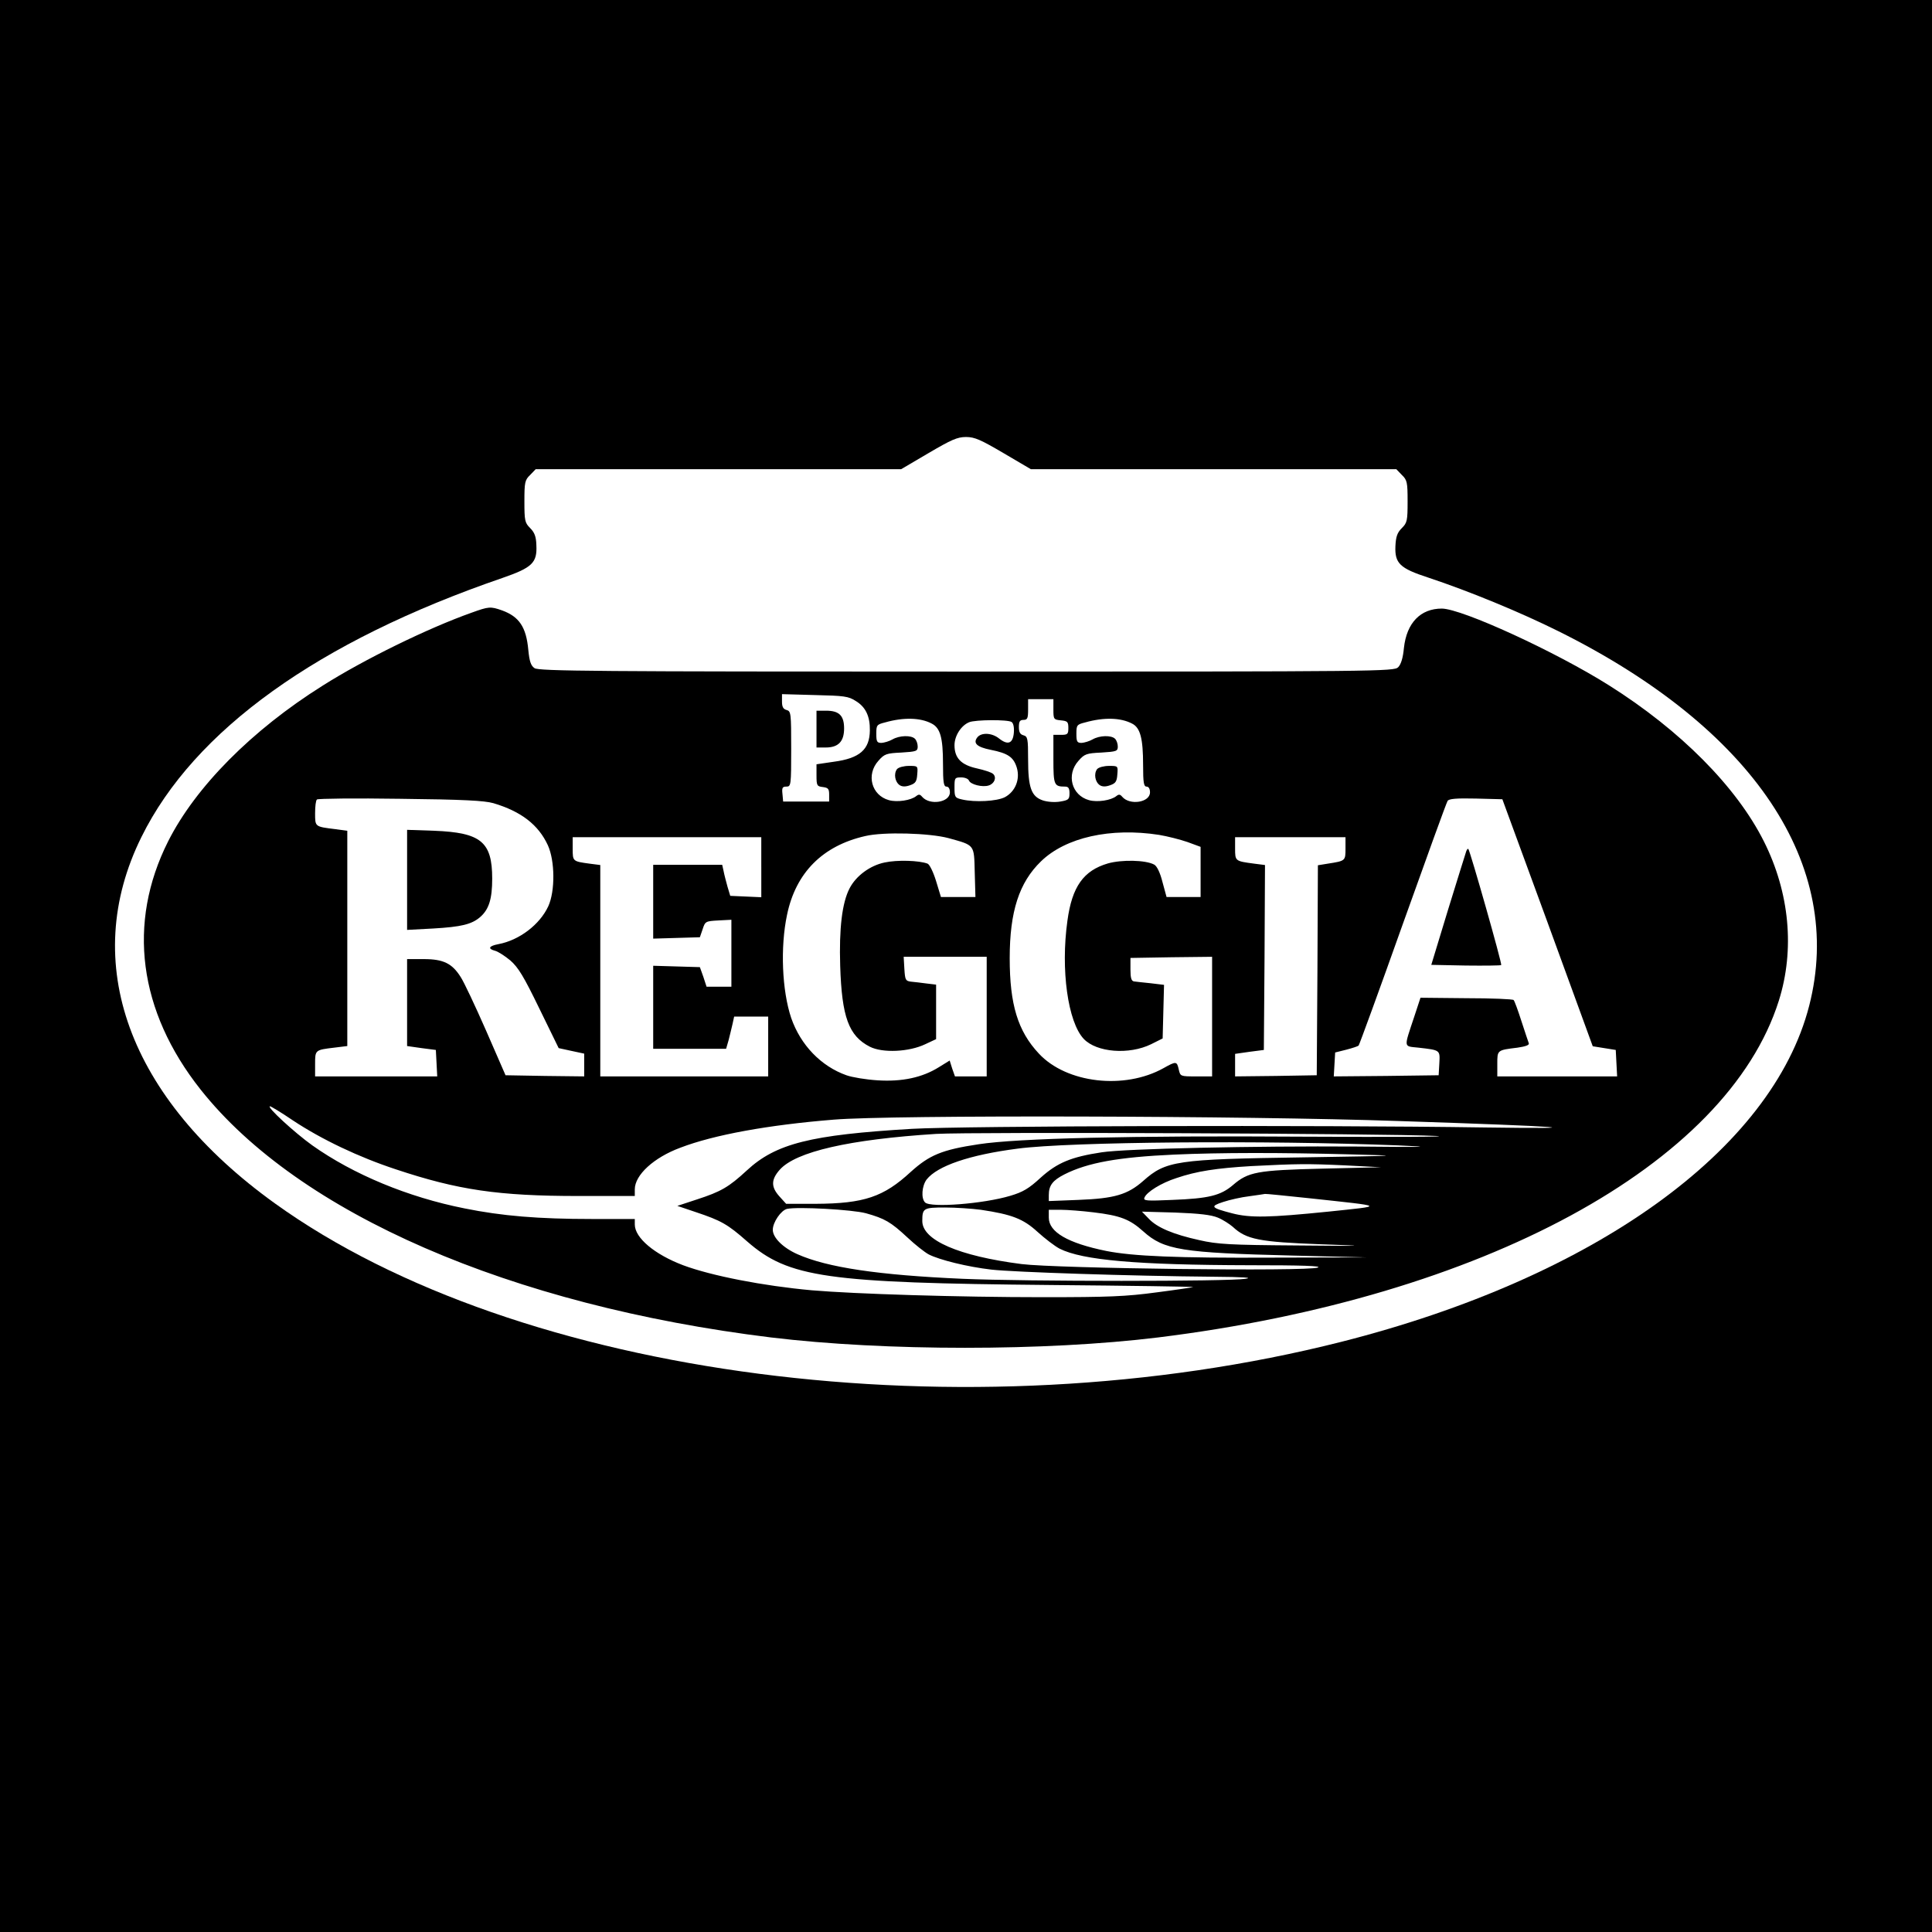<?xml version="1.0" standalone="no"?>
<!DOCTYPE svg PUBLIC "-//W3C//DTD SVG 20010904//EN"
 "http://www.w3.org/TR/2001/REC-SVG-20010904/DTD/svg10.dtd">
<svg version="1.0" xmlns="http://www.w3.org/2000/svg"
 width="840pt" height="840pt" viewBox="0 0 840 840"
 preserveAspectRatio="xMidYMid meet">
<g transform="translate(0,840) scale(0.1,-0.1)"
fill="#000000" stroke="none">
<path d="M0 4200 l0 -4200 4200 0 4200 0 0 4200 0 4200 -4200 0 -4200 0 0
-4200z m4363 2230 l119 -70 794 0 795 0 24 -25 c23 -22 25 -32 25 -115 0 -84
-2 -93 -25 -116 -20 -20 -26 -37 -28 -79 -3 -74 19 -96 142 -136 178 -59 399
-150 568 -234 848 -422 1246 -1017 1089 -1628 -161 -627 -934 -1182 -2034
-1461 -1627 -412 -3580 -159 -4637 602 -637 458 -851 1046 -580 1593 229 464
768 851 1569 1126 130 45 152 66 148 143 -1 37 -8 55 -27 74 -23 23 -25 32
-25 116 0 83 2 93 25 115 l24 25 795 0 794 0 119 70 c99 58 125 70 163 70 38
0 64 -12 163 -70z"/>
<path d="M2050 5736 c-189 -67 -467 -203 -647 -317 -309 -194 -553 -441 -672
-677 -179 -356 -129 -738 141 -1079 427 -539 1347 -939 2480 -1078 496 -60
1193 -60 1683 0 1410 174 2474 751 2699 1464 70 222 47 470 -65 693 -119 237
-363 483 -673 678 -233 147 -639 333 -727 334 -93 0 -153 -62 -165 -171 -4
-44 -13 -72 -25 -84 -18 -18 -76 -19 -1877 -19 -1608 0 -1860 2 -1878 15 -16
11 -22 29 -27 79 -9 100 -40 145 -114 172 -51 18 -58 17 -133 -10z m1671 -384
c43 -26 62 -67 61 -128 -1 -83 -44 -121 -157 -136 l-75 -11 0 -48 c0 -45 2
-48 28 -51 23 -3 27 -8 27 -33 l0 -30 -100 0 -100 0 -3 33 c-3 27 0 32 17 32
20 0 21 5 21 164 0 155 -1 164 -20 169 -15 4 -20 14 -20 37 l0 32 143 -4 c127
-3 146 -5 178 -26z m859 -36 c0 -43 1 -45 33 -48 28 -3 32 -6 32 -33 0 -27 -3
-30 -32 -30 l-33 0 0 -106 c0 -113 3 -119 51 -119 14 0 19 -7 19 -29 0 -26 -4
-30 -40 -36 -23 -4 -55 -2 -76 5 -50 17 -64 55 -64 179 0 90 -2 99 -20 104
-15 4 -20 14 -20 36 0 24 4 31 20 31 17 0 20 7 20 45 l0 45 55 0 55 0 0 -44z
m-529 -62 c37 -19 49 -61 49 -175 0 -81 3 -99 15 -99 9 0 15 -9 15 -25 0 -44
-88 -58 -121 -19 -9 11 -15 11 -25 3 -23 -19 -83 -28 -119 -18 -76 21 -100
111 -46 171 26 30 35 33 100 36 65 4 71 6 71 26 0 12 -5 27 -12 34 -16 16 -67
15 -98 -3 -14 -8 -35 -14 -47 -15 -20 0 -23 5 -23 40 0 37 2 40 38 49 81 23
154 21 203 -5z m871 0 c36 -18 48 -65 48 -181 0 -76 3 -93 15 -93 9 0 15 -9
15 -25 0 -44 -88 -58 -121 -19 -9 11 -15 11 -25 3 -23 -19 -83 -28 -119 -18
-76 21 -100 111 -46 171 26 30 35 33 100 36 65 4 71 6 71 26 0 12 -5 27 -12
34 -16 16 -67 15 -98 -3 -14 -8 -35 -14 -47 -15 -20 0 -23 5 -23 40 0 37 2 40
38 49 82 23 154 21 204 -5z m-524 7 c8 -5 12 -23 10 -47 -4 -47 -26 -55 -64
-25 -31 25 -76 27 -94 6 -21 -26 -3 -43 57 -55 76 -15 100 -32 114 -78 15 -51
-7 -104 -52 -128 -35 -18 -130 -23 -186 -10 -31 7 -33 10 -33 52 0 42 1 44 29
44 16 0 31 -6 34 -14 7 -17 59 -30 86 -21 25 8 35 35 19 50 -7 7 -39 17 -70
24 -69 15 -98 45 -98 101 0 41 29 86 64 100 27 11 167 12 184 1z m-2253 -353
c121 -36 196 -94 237 -183 31 -68 32 -199 2 -265 -37 -80 -126 -148 -217 -165
-42 -8 -48 -20 -14 -29 12 -3 42 -22 66 -42 35 -31 58 -69 126 -209 l84 -172
55 -12 56 -12 0 -50 0 -49 -171 2 -171 3 -85 195 c-47 107 -96 211 -110 232
-37 59 -75 78 -160 78 l-73 0 0 -189 0 -189 63 -9 62 -8 3 -57 3 -58 -266 0
-265 0 0 54 c0 61 0 61 83 71 l57 7 0 468 0 468 -52 7 c-89 11 -88 10 -88 69
0 29 3 56 8 60 4 4 167 6 362 3 275 -3 366 -8 405 -19z m4584 -520 l196 -537
50 -8 50 -8 3 -58 3 -57 -261 0 -260 0 0 54 c0 61 -1 60 88 71 34 5 52 11 49
19 -2 6 -17 49 -32 96 -15 47 -30 88 -34 92 -3 4 -96 8 -206 8 l-199 2 -27
-82 c-46 -139 -48 -128 18 -135 96 -11 94 -10 91 -68 l-3 -52 -228 -3 -228 -2
3 52 3 52 48 12 c27 7 51 15 54 18 3 3 90 241 192 528 103 288 190 529 195
536 6 9 37 12 123 10 l115 -3 197 -537z m-2605 368 c115 -32 111 -26 114 -149
l3 -107 -75 0 -75 0 -21 69 c-12 39 -28 72 -37 76 -37 14 -132 17 -187 5 -63
-13 -124 -58 -152 -112 -33 -63 -46 -176 -41 -337 7 -223 37 -305 129 -352 55
-28 170 -23 241 11 l47 22 0 118 0 119 -42 5 c-24 3 -54 7 -68 8 -23 3 -25 8
-28 56 l-3 52 180 0 181 0 0 -260 0 -260 -69 0 -69 0 -12 34 -11 35 -47 -29
c-72 -45 -160 -64 -267 -57 -49 3 -110 13 -135 22 -110 39 -199 131 -240 249
-40 119 -48 308 -18 449 38 183 155 300 340 342 80 19 280 13 362 -9z m916 14
c36 -6 91 -20 123 -31 l57 -21 0 -109 0 -109 -74 0 -74 0 -18 66 c-10 40 -24
69 -36 75 -37 20 -141 22 -201 5 -106 -31 -156 -101 -176 -249 -30 -213 2
-441 71 -514 56 -59 197 -70 293 -23 l50 25 3 117 3 116 -58 7 c-32 3 -65 7
-73 8 -11 2 -15 15 -15 52 l0 50 178 3 177 2 0 -260 0 -260 -69 0 c-69 0 -69
0 -76 30 -8 36 -11 37 -66 6 -170 -95 -422 -66 -542 63 -92 98 -127 214 -127
415 0 203 41 329 136 421 107 104 302 148 514 115z m-1730 -140 l0 -131 -67 3
-68 3 -12 40 c-6 22 -14 52 -17 68 l-6 27 -150 0 -150 0 0 -160 0 -161 102 3
101 3 12 35 c11 34 13 35 68 38 l57 3 0 -146 0 -145 -54 0 -54 0 -14 43 -15
42 -101 3 -102 3 0 -181 0 -180 158 0 159 0 11 38 c5 20 13 52 17 70 l7 32 74
0 74 0 0 -130 0 -130 -365 0 -365 0 0 459 0 460 -47 6 c-73 10 -73 10 -73 65
l0 50 410 0 410 0 0 -130z m2540 81 c0 -54 0 -54 -77 -66 l-43 -7 -2 -456 -3
-457 -177 -3 -178 -2 0 49 0 49 63 9 62 8 3 402 2 402 -47 6 c-83 11 -83 11
-83 66 l0 49 240 0 240 0 0 -49z m-4577 -1182 c125 -83 287 -160 448 -213 270
-90 446 -116 795 -116 l244 0 0 29 c0 62 82 138 198 181 146 56 382 99 667
122 252 21 1792 17 2456 -6 730 -24 871 -35 374 -28 -737 11 -2264 7 -2490 -6
-441 -26 -592 -64 -718 -181 -78 -72 -112 -92 -217 -126 l-85 -28 80 -27 c111
-37 139 -53 224 -128 180 -157 344 -180 1319 -189 342 -3 621 -7 620 -9 -2 -1
-73 -12 -159 -23 -133 -18 -209 -21 -495 -21 -364 0 -818 14 -1004 30 -211 19
-437 63 -560 109 -124 47 -210 119 -210 177 l0 24 -187 0 c-232 0 -390 13
-553 46 -247 49 -484 148 -662 274 -77 55 -202 170 -184 170 4 0 49 -27 99
-61z m4972 -68 c72 -4 -189 -5 -580 -3 -752 5 -1240 -7 -1410 -33 -160 -24
-214 -47 -295 -120 -118 -109 -203 -138 -414 -139 l-128 0 -29 32 c-37 41 -37
73 1 116 70 79 303 132 680 156 158 9 1963 2 2175 -9z m-165 -41 c160 -7 128
-8 -180 -5 -447 3 -1006 -9 -1110 -25 -132 -20 -193 -45 -265 -110 -52 -48
-78 -63 -132 -79 -116 -35 -347 -53 -371 -29 -18 18 -14 72 7 100 47 59 186
107 396 134 228 30 1080 37 1655 14z m-210 -39 c234 -6 233 -6 -205 -13 -550
-8 -596 -15 -694 -102 -68 -60 -125 -77 -283 -83 l-128 -5 0 26 c0 42 17 64
68 90 101 51 234 75 477 86 201 9 463 9 765 1z m-19 -48 l154 -8 -255 -6
c-285 -7 -323 -14 -390 -72 -53 -45 -105 -58 -263 -64 -113 -5 -127 -4 -121
10 9 24 73 64 139 85 88 30 174 43 325 52 198 10 241 11 411 3z m-156 -143
c333 -36 328 -32 80 -58 -257 -26 -339 -28 -419 -7 -92 24 -96 30 -38 49 27 9
79 21 114 25 34 5 65 9 68 10 3 1 91 -8 195 -19z m-1930 -65 c82 -23 108 -38
180 -105 34 -32 76 -65 93 -74 47 -24 168 -54 272 -66 95 -11 608 -28 965 -31
132 -1 175 -4 140 -9 -74 -12 -953 -12 -1230 0 -365 16 -588 49 -718 107 -63
28 -107 72 -107 106 0 33 36 85 62 91 47 10 284 -3 343 -19z m500 15 c134 -20
184 -39 246 -96 32 -29 75 -62 96 -73 99 -50 335 -71 828 -72 228 0 313 -3
295 -10 -42 -18 -1137 -4 -1288 15 -274 35 -432 104 -432 187 0 56 5 59 99 59
47 0 118 -5 156 -10z m489 -11 c117 -14 158 -30 217 -83 90 -81 167 -93 649
-105 l325 -8 -420 -1 c-405 -2 -599 6 -715 29 -167 34 -250 82 -250 145 l0 34
53 0 c28 0 92 -5 141 -11z m541 -23 c22 -9 51 -28 65 -40 59 -55 114 -66 385
-76 209 -7 203 -8 -110 -5 -286 2 -342 5 -420 23 -114 25 -185 55 -221 94
l-29 30 145 -4 c105 -4 156 -10 185 -22z"/>
<path d="M3550 5230 l0 -80 40 0 c55 0 80 26 80 83 0 56 -22 77 -78 77 l-42 0
0 -80z"/>
<path d="M3900 5056 c-15 -20 -9 -56 12 -70 11 -7 26 -7 45 0 23 8 29 16 31
47 3 37 3 37 -36 37 -22 0 -45 -6 -52 -14z"/>
<path d="M4770 5056 c-15 -20 -9 -56 12 -70 11 -7 26 -7 45 0 23 8 29 16 31
47 3 37 3 37 -36 37 -22 0 -45 -6 -52 -14z"/>
<path d="M1770 4575 l0 -218 113 6 c122 7 169 18 206 51 37 33 51 78 51 166 0
160 -49 200 -252 208 l-118 4 0 -217z"/>
<path d="M6375 4699 c-3 -8 -38 -122 -79 -254 l-73 -240 150 -3 c82 -1 152 0
154 2 5 4 -135 496 -143 505 -2 2 -6 -2 -9 -10z"/>
</g>
</svg>
